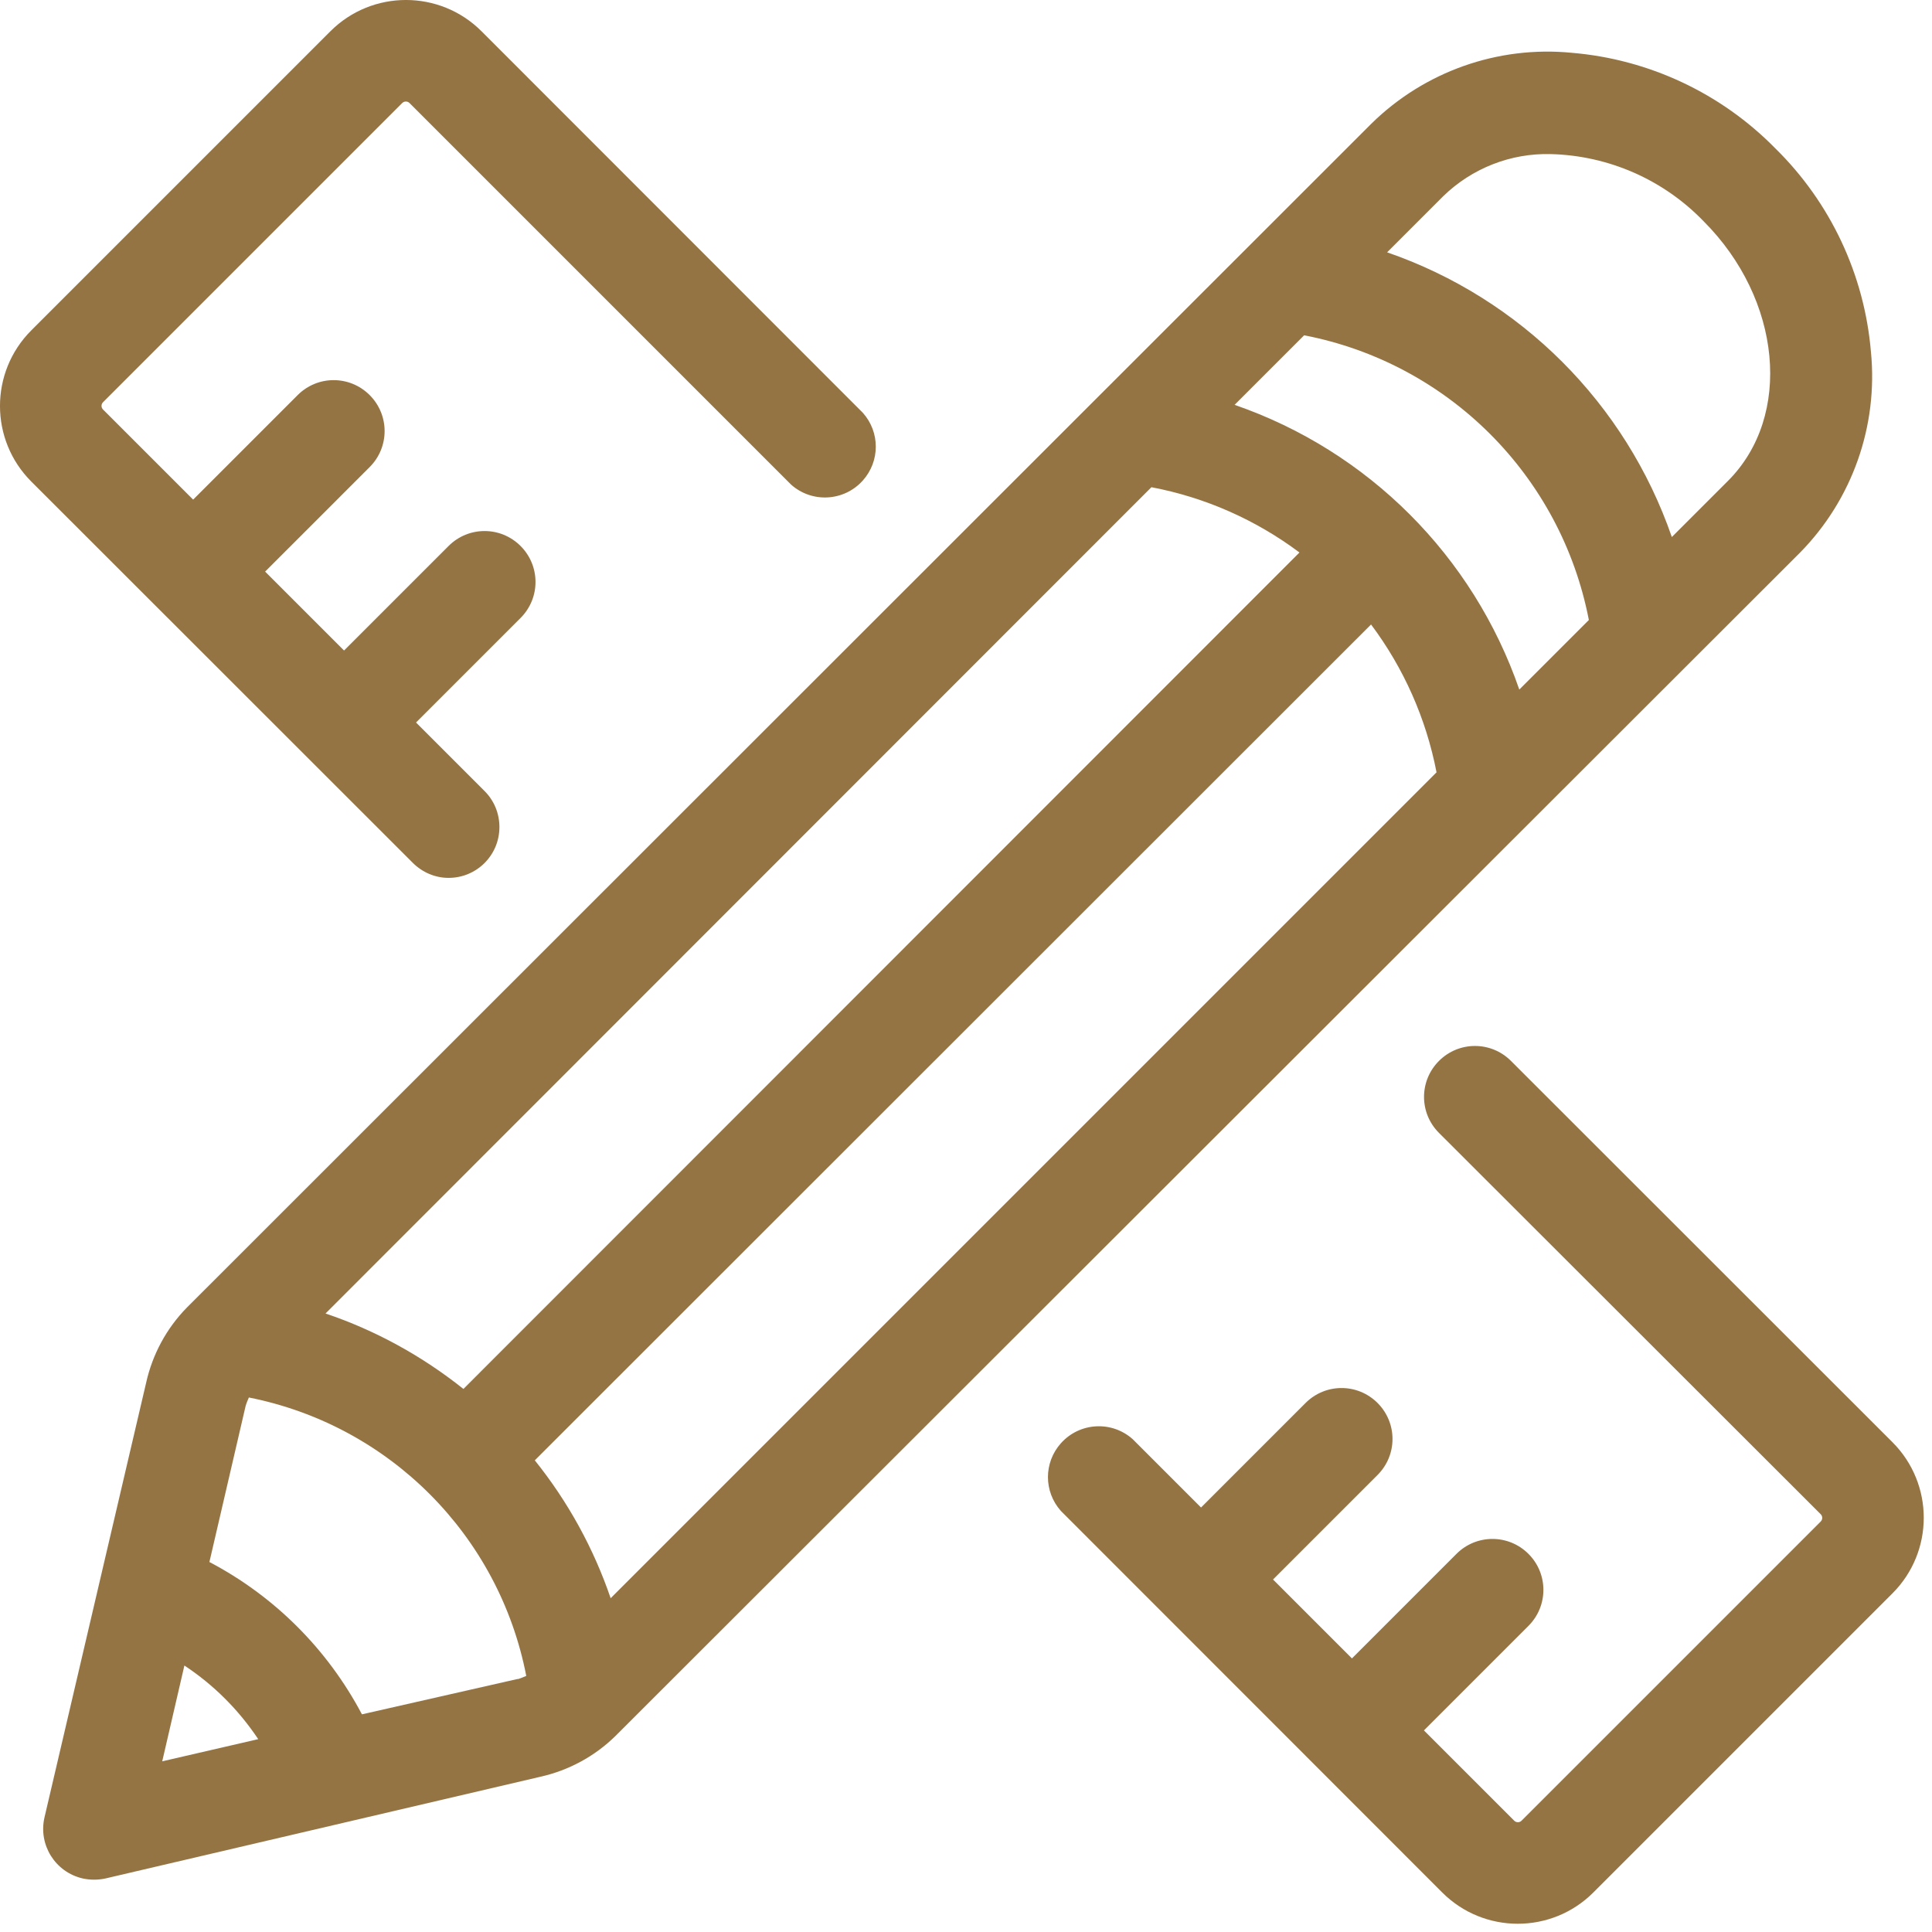 <?xml version="1.0" encoding="UTF-8" standalone="no"?>
<!DOCTYPE svg PUBLIC "-//W3C//DTD SVG 1.1//EN" "http://www.w3.org/Graphics/SVG/1.1/DTD/svg11.dtd">
<svg width="100%" height="100%" viewBox="0 0 95 95" version="1.1" xmlns="http://www.w3.org/2000/svg" xmlns:xlink="http://www.w3.org/1999/xlink" xml:space="preserve" xmlns:serif="http://www.serif.com/" style="fill-rule:evenodd;clip-rule:evenodd;stroke-linejoin:round;stroke-miterlimit:2;">
    <g transform="matrix(1,0,0,1,-0.003,-0.003)">
        <path d="M92,17.3C91.68,13.51 90.01,9.96 87.3,7.3C84.64,4.59 81.09,2.92 77.3,2.6C73.66,2.24 70.04,3.52 67.43,6.09L9.19,64.3C8.19,65.32 7.5,66.6 7.19,67.99L2.19,89.37C1.88,90.72 2.72,92.06 4.07,92.37C4.25,92.41 4.44,92.43 4.63,92.43C4.82,92.43 5.01,92.41 5.19,92.37L26.57,87.37C27.96,87.06 29.24,86.37 30.26,85.37L88.51,27.18C91.08,24.57 92.36,20.95 92,17.3ZM74.71,33.91C72.44,27.34 67.28,22.18 60.71,19.91L64.13,16.49C71.22,17.86 76.76,23.4 78.13,30.49L74.71,33.91ZM30.03,78.59C29.19,76.13 27.93,73.84 26.3,71.81L67.42,30.71C69.03,32.86 70.13,35.34 70.64,37.98L30.03,78.59ZM56.62,23.96C59.26,24.46 61.75,25.56 63.9,27.17L22.79,68.3C20.76,66.68 18.47,65.42 16.01,64.59L56.62,23.96ZM9.07,81.9C10.51,82.85 11.74,84.08 12.7,85.52L7.98,86.61L9.07,81.9ZM25.46,82.56L17.8,84.3C16.11,81.1 13.5,78.49 10.3,76.81L12.08,69.14C12.12,69 12.18,68.86 12.24,68.72C19.15,70.09 24.54,75.5 25.88,82.41C25.74,82.47 25.6,82.53 25.46,82.57L25.46,82.56ZM84.97,23.65L82.21,26.41C79.94,19.84 74.78,14.68 68.21,12.41L70.97,9.65C72.38,8.28 74.28,7.53 76.25,7.58C79.09,7.65 81.79,8.83 83.77,10.88C87.61,14.72 88.16,20.46 84.97,23.65Z" style="fill:rgb(149,116,68);fill-rule:nonzero;"/>
        <path d="M22.06,43.17C23.44,43.17 24.56,42.06 24.56,40.67C24.56,40 24.3,39.37 23.83,38.9L20.46,35.53L25.6,30.39C26.58,29.41 26.58,27.83 25.6,26.85C24.62,25.87 23.04,25.87 22.06,26.85L16.92,31.99L13.04,28.11L18.18,22.97C19.16,21.99 19.16,20.41 18.18,19.43C17.2,18.45 15.62,18.45 14.64,19.43L9.5,24.57L5.07,20.14C4.97,20.04 4.97,19.88 5.07,19.78L19.78,5.07C19.88,4.97 20.04,4.97 20.14,5.07L38.9,23.83C39.93,24.75 41.51,24.66 42.43,23.63C43.28,22.68 43.28,21.25 42.43,20.3L23.68,1.54C21.63,-0.51 18.3,-0.51 16.25,1.54L1.54,16.25C-0.51,18.3 -0.51,21.63 1.54,23.68L20.3,42.43C20.77,42.9 21.4,43.17 22.06,43.17Z" style="fill:rgb(149,116,68);fill-rule:nonzero;"/>
        <path d="M74.3,52.17C73.32,51.19 71.74,51.19 70.76,52.17C69.78,53.15 69.78,54.73 70.76,55.71L89.53,74.46C89.63,74.56 89.63,74.72 89.53,74.82L74.82,89.53C74.72,89.63 74.56,89.63 74.46,89.53L70.02,85.09L75.16,79.95C76.14,78.97 76.14,77.39 75.16,76.41C74.18,75.43 72.6,75.43 71.62,76.41L66.48,81.55L62.6,77.67L67.74,72.53C68.72,71.55 68.72,69.97 67.74,68.99C66.76,68.01 65.18,68.01 64.2,68.99L59.06,74.13L55.7,70.77C54.67,69.85 53.09,69.94 52.17,70.97C51.32,71.92 51.32,73.35 52.17,74.3L70.92,93.06C72.97,95.11 76.3,95.11 78.35,93.06L93.06,78.35C95.11,76.3 95.11,72.97 93.06,70.92L74.3,52.17Z" style="fill:rgb(149,116,68);fill-rule:nonzero;"/>
    </g>
</svg>
